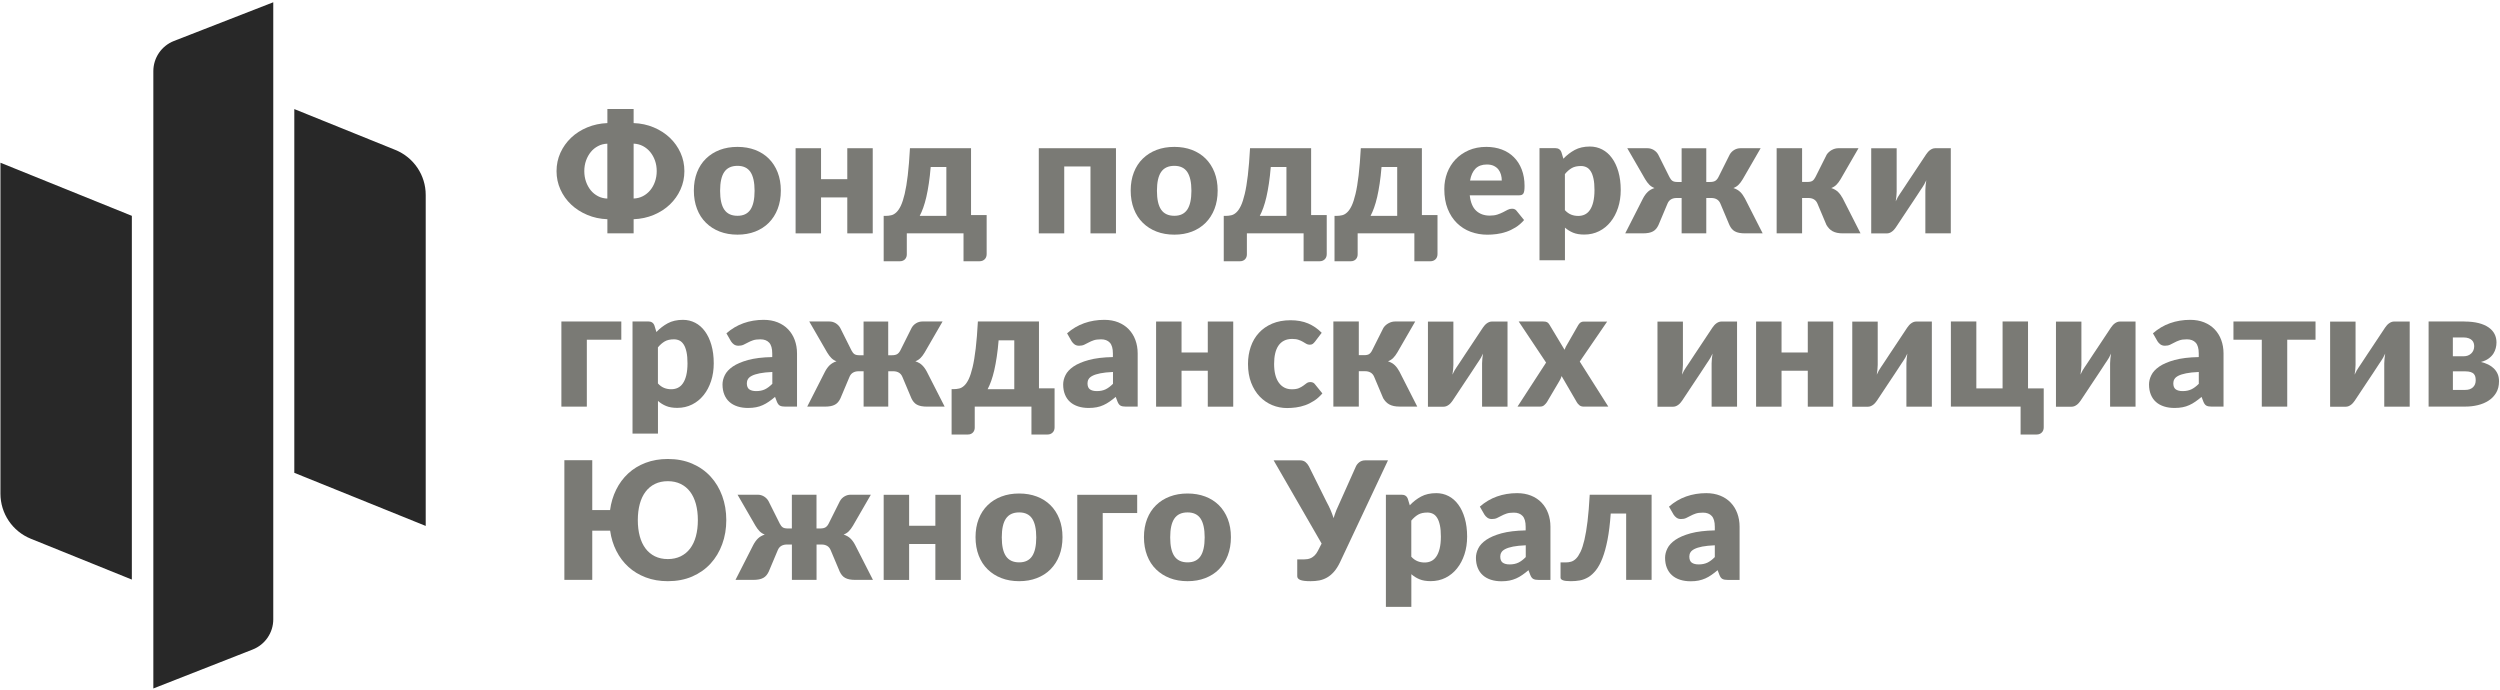 <?xml version="1.0" encoding="UTF-8"?> <svg xmlns="http://www.w3.org/2000/svg" width="562" height="155" viewBox="0 0 562 155" fill="none"> <path d="M142.44 27.67C144.06 27.73 145.57 28.05 146.96 28.64C148.35 29.22 149.55 30 150.58 30.97C151.6 31.94 152.4 33.07 152.98 34.35C153.56 35.63 153.85 37 153.85 38.47C153.85 39.93 153.56 41.31 152.98 42.59C152.4 43.88 151.6 45 150.58 45.98C149.56 46.95 148.35 47.73 146.96 48.31C145.57 48.89 144.06 49.22 142.44 49.28V52.45H136.54V49.28C134.92 49.22 133.41 48.9 132.02 48.31C130.63 47.73 129.42 46.95 128.39 45.98C127.36 45.01 126.56 43.88 125.98 42.59C125.4 41.3 125.11 39.93 125.11 38.47C125.11 37.01 125.4 35.63 125.98 34.35C126.56 33.07 127.36 31.95 128.38 30.97C129.4 30 130.61 29.22 132.01 28.64C133.41 28.06 134.92 27.73 136.54 27.67V24.51H142.44V27.67ZM136.53 32.3C135.77 32.33 135.07 32.5 134.44 32.84C133.81 33.17 133.26 33.61 132.81 34.17C132.36 34.72 132 35.37 131.74 36.1C131.48 36.83 131.35 37.62 131.35 38.47C131.35 39.32 131.48 40.11 131.74 40.85C132 41.59 132.36 42.23 132.81 42.79C133.26 43.34 133.81 43.78 134.44 44.11C135.07 44.44 135.77 44.61 136.53 44.64V32.3ZM142.44 44.63C143.19 44.6 143.88 44.43 144.52 44.1C145.15 43.77 145.7 43.33 146.16 42.78C146.62 42.23 146.98 41.58 147.24 40.84C147.5 40.1 147.63 39.31 147.63 38.46C147.63 37.61 147.5 36.82 147.24 36.09C146.98 35.36 146.62 34.72 146.16 34.16C145.7 33.61 145.15 33.16 144.52 32.83C143.89 32.5 143.19 32.32 142.44 32.29V44.63Z" fill="#7A7A75"></path> <path d="M165.79 33.02C167.24 33.02 168.56 33.25 169.76 33.7C170.95 34.16 171.98 34.81 172.83 35.66C173.68 36.51 174.35 37.54 174.82 38.75C175.29 39.96 175.53 41.32 175.53 42.84C175.53 44.37 175.29 45.74 174.82 46.96C174.35 48.18 173.68 49.22 172.83 50.08C171.98 50.94 170.95 51.59 169.76 52.06C168.57 52.52 167.25 52.75 165.79 52.75C164.33 52.75 162.99 52.52 161.8 52.06C160.6 51.6 159.57 50.94 158.7 50.08C157.83 49.23 157.16 48.19 156.69 46.96C156.22 45.74 155.98 44.36 155.98 42.84C155.98 41.33 156.22 39.96 156.69 38.75C157.16 37.54 157.83 36.51 158.7 35.66C159.57 34.81 160.6 34.16 161.8 33.7C162.99 33.25 164.32 33.02 165.79 33.02ZM165.79 48.51C167.11 48.51 168.07 48.05 168.7 47.12C169.32 46.19 169.63 44.78 169.63 42.89C169.63 41 169.32 39.59 168.7 38.66C168.08 37.74 167.11 37.28 165.79 37.28C164.44 37.28 163.45 37.74 162.82 38.66C162.19 39.58 161.88 40.99 161.88 42.89C161.88 44.79 162.19 46.2 162.82 47.12C163.44 48.04 164.43 48.51 165.79 48.51Z" fill="#7A7A75"></path> <path d="M196.19 33.32V52.46H190.47V44.38H184.57V52.46H178.85V33.32H184.57V40.28H190.47V33.32H196.19Z" fill="#7A7A75"></path> <path d="M221.8 48.36V57.11C221.8 57.6 221.65 58 221.35 58.29C221.05 58.58 220.67 58.73 220.2 58.73H216.6V52.46H203.85V57.18C203.85 57.38 203.82 57.57 203.76 57.75C203.7 57.93 203.6 58.1 203.47 58.25C203.34 58.4 203.18 58.51 202.98 58.6C202.78 58.69 202.55 58.73 202.28 58.73H198.65V48.53H199.11C199.53 48.53 199.94 48.48 200.34 48.39C200.74 48.3 201.12 48.09 201.48 47.75C201.84 47.42 202.18 46.93 202.5 46.27C202.81 45.62 203.1 44.73 203.37 43.6C203.64 42.47 203.87 41.07 204.07 39.39C204.27 37.71 204.43 35.68 204.56 33.31H218.29V48.35H221.8V48.36ZM212.74 48.52V37.54H209.22C209.11 38.89 208.97 40.13 208.8 41.25C208.63 42.37 208.45 43.38 208.24 44.28C208.03 45.18 207.8 45.98 207.55 46.68C207.3 47.38 207.03 48 206.75 48.53H212.74V48.52Z" fill="#7A7A75"></path> <path d="M250.86 52.46H245.14V37.42H239.24V52.46H233.52V33.32H250.87V52.46H250.86Z" fill="#7A7A75"></path> <path d="M263.99 33.02C265.44 33.02 266.76 33.25 267.96 33.7C269.15 34.16 270.18 34.81 271.03 35.66C271.88 36.51 272.55 37.54 273.02 38.75C273.49 39.96 273.73 41.32 273.73 42.84C273.73 44.37 273.49 45.74 273.02 46.96C272.55 48.18 271.88 49.22 271.03 50.08C270.18 50.94 269.15 51.59 267.96 52.06C266.77 52.52 265.45 52.75 263.99 52.75C262.53 52.75 261.19 52.52 260 52.06C258.8 51.6 257.77 50.94 256.9 50.08C256.03 49.23 255.36 48.19 254.89 46.96C254.42 45.74 254.18 44.36 254.18 42.84C254.18 41.33 254.42 39.96 254.89 38.75C255.36 37.54 256.03 36.51 256.9 35.66C257.77 34.81 258.8 34.16 260 33.7C261.19 33.25 262.52 33.02 263.99 33.02ZM263.99 48.51C265.31 48.51 266.27 48.05 266.9 47.12C267.52 46.19 267.83 44.78 267.83 42.89C267.83 41 267.52 39.59 266.9 38.66C266.28 37.74 265.31 37.28 263.99 37.28C262.64 37.28 261.65 37.74 261.02 38.66C260.39 39.58 260.08 40.99 260.08 42.89C260.08 44.79 260.39 46.2 261.02 47.12C261.64 48.04 262.64 48.51 263.99 48.51Z" fill="#7A7A75"></path> <path d="M298.25 48.36V57.11C298.25 57.6 298.1 58 297.8 58.29C297.5 58.58 297.12 58.73 296.65 58.73H293.05V52.46H280.3V57.18C280.3 57.38 280.27 57.57 280.21 57.75C280.15 57.93 280.05 58.1 279.92 58.25C279.79 58.4 279.63 58.51 279.43 58.6C279.23 58.69 279 58.73 278.73 58.73H275.1V48.53H275.56C275.98 48.53 276.39 48.48 276.79 48.39C277.19 48.3 277.57 48.09 277.93 47.75C278.29 47.42 278.63 46.93 278.95 46.27C279.26 45.62 279.55 44.73 279.82 43.6C280.09 42.47 280.32 41.07 280.52 39.39C280.72 37.71 280.88 35.68 281.01 33.31H294.74V48.35H298.25V48.36ZM289.19 48.52V37.54H285.67C285.56 38.89 285.42 40.13 285.25 41.25C285.08 42.37 284.9 43.38 284.69 44.28C284.48 45.18 284.25 45.98 284 46.68C283.75 47.38 283.48 48 283.2 48.53H289.19V48.52Z" fill="#7A7A75"></path> <path d="M323.15 48.36V57.11C323.15 57.6 323 58 322.7 58.29C322.4 58.58 322.02 58.73 321.55 58.73H317.95V52.46H305.2V57.18C305.2 57.38 305.17 57.57 305.11 57.75C305.05 57.93 304.95 58.1 304.82 58.25C304.69 58.4 304.53 58.51 304.33 58.6C304.13 58.69 303.9 58.73 303.63 58.73H300V48.53H300.46C300.88 48.53 301.29 48.48 301.69 48.39C302.09 48.3 302.47 48.09 302.83 47.75C303.19 47.42 303.53 46.93 303.85 46.27C304.16 45.62 304.45 44.73 304.72 43.6C304.99 42.47 305.22 41.07 305.42 39.39C305.62 37.71 305.78 35.68 305.91 33.31H319.64V48.35H323.15V48.36ZM314.09 48.52V37.54H310.57C310.46 38.89 310.32 40.13 310.15 41.25C309.98 42.37 309.8 43.38 309.59 44.28C309.38 45.18 309.15 45.98 308.9 46.68C308.65 47.38 308.38 48 308.1 48.53H314.09V48.52Z" fill="#7A7A75"></path> <path d="M330.4 43.91C330.58 45.51 331.07 46.67 331.86 47.39C332.65 48.11 333.66 48.47 334.9 48.47C335.56 48.47 336.14 48.39 336.62 48.23C337.1 48.07 337.53 47.89 337.9 47.7C338.27 47.5 338.62 47.32 338.93 47.16C339.24 47 339.57 46.92 339.92 46.92C340.37 46.92 340.72 47.09 340.95 47.42L342.61 49.47C342.02 50.15 341.38 50.7 340.7 51.12C340.02 51.54 339.32 51.88 338.6 52.12C337.88 52.36 337.16 52.53 336.44 52.62C335.72 52.71 335.03 52.76 334.38 52.76C333.04 52.76 331.78 52.54 330.61 52.11C329.43 51.67 328.41 51.02 327.53 50.16C326.65 49.3 325.95 48.23 325.44 46.95C324.93 45.67 324.68 44.18 324.68 42.48C324.68 41.2 324.9 39.99 325.33 38.84C325.77 37.7 326.39 36.69 327.21 35.83C328.03 34.97 329.02 34.29 330.18 33.78C331.34 33.28 332.65 33.02 334.12 33.02C335.39 33.02 336.55 33.22 337.6 33.61C338.65 34 339.56 34.58 340.31 35.33C341.07 36.08 341.66 37 342.08 38.09C342.5 39.18 342.72 40.41 342.72 41.79C342.72 42.22 342.7 42.57 342.66 42.84C342.62 43.11 342.56 43.33 342.46 43.49C342.36 43.65 342.23 43.76 342.06 43.82C341.89 43.88 341.68 43.91 341.42 43.91H330.4ZM337.6 40.59C337.6 40.14 337.54 39.69 337.42 39.26C337.3 38.83 337.11 38.45 336.85 38.11C336.59 37.77 336.24 37.5 335.81 37.29C335.38 37.08 334.86 36.98 334.24 36.98C333.16 36.98 332.31 37.29 331.69 37.91C331.08 38.53 330.67 39.43 330.47 40.59H337.6Z" fill="#7A7A75"></path> <path d="M351.45 35.68C352.2 34.88 353.05 34.23 354 33.71C354.95 33.2 356.09 32.94 357.4 32.94C358.4 32.94 359.32 33.16 360.17 33.6C361.02 34.04 361.75 34.68 362.36 35.52C362.98 36.36 363.46 37.38 363.81 38.59C364.16 39.8 364.34 41.18 364.34 42.71C364.34 44.15 364.14 45.48 363.74 46.7C363.34 47.92 362.78 48.98 362.06 49.87C361.34 50.77 360.48 51.47 359.48 51.97C358.48 52.47 357.37 52.73 356.15 52.73C355.15 52.73 354.32 52.59 353.64 52.31C352.96 52.03 352.35 51.65 351.8 51.17V58.51H346.08V33.3H349.62C350.33 33.3 350.8 33.62 351.02 34.26L351.45 35.68ZM351.8 47.25C352.23 47.72 352.7 48.05 353.2 48.25C353.7 48.45 354.23 48.54 354.79 48.54C355.32 48.54 355.81 48.44 356.25 48.23C356.69 48.02 357.08 47.69 357.4 47.22C357.72 46.76 357.98 46.16 358.16 45.42C358.34 44.68 358.44 43.78 358.44 42.73C358.44 41.72 358.37 40.87 358.22 40.18C358.07 39.49 357.87 38.93 357.6 38.51C357.34 38.09 357.02 37.78 356.65 37.6C356.28 37.42 355.87 37.32 355.41 37.32C354.57 37.32 353.88 37.47 353.34 37.78C352.8 38.09 352.28 38.54 351.79 39.13V47.25H351.8Z" fill="#7A7A75"></path> <path d="M396.25 52.46H392.3C391.8 52.46 391.35 52.42 390.98 52.35C390.6 52.28 390.28 52.16 390 52.01C389.72 51.86 389.49 51.66 389.29 51.42C389.09 51.18 388.92 50.9 388.77 50.58L386.74 45.76C386.56 45.33 386.29 45.01 385.94 44.81C385.59 44.61 385.19 44.51 384.73 44.51H383.57V52.46H378.03V44.51H376.87C376.42 44.51 376.01 44.61 375.66 44.81C375.31 45.01 375.04 45.33 374.86 45.76L372.83 50.58C372.68 50.9 372.51 51.18 372.31 51.42C372.11 51.66 371.88 51.86 371.6 52.01C371.32 52.16 371 52.28 370.62 52.35C370.24 52.42 369.81 52.46 369.3 52.46H365.35L369.35 44.6C369.66 44.01 370.01 43.53 370.4 43.15C370.79 42.77 371.3 42.48 371.93 42.27C371.47 42.1 371.09 41.85 370.77 41.53C370.45 41.21 370.14 40.79 369.83 40.28L365.81 33.32H370.33C370.85 33.32 371.32 33.45 371.75 33.71C372.18 33.97 372.52 34.32 372.77 34.76L375.3 39.82C375.5 40.21 375.72 40.49 375.97 40.66C376.22 40.83 376.61 40.91 377.12 40.91H378.03V33.33H383.57V40.91H384.38C384.9 40.91 385.3 40.83 385.58 40.66C385.86 40.49 386.1 40.21 386.3 39.82L388.83 34.76C389.08 34.32 389.41 33.97 389.85 33.71C390.28 33.45 390.75 33.32 391.27 33.32H395.79L391.77 40.28C391.46 40.8 391.15 41.22 390.83 41.53C390.51 41.85 390.12 42.1 389.67 42.27C390.3 42.48 390.81 42.77 391.2 43.15C391.59 43.53 391.94 44.01 392.25 44.6L396.25 52.46Z" fill="#7A7A75"></path> <path d="M410.64 34.76C410.92 34.33 411.3 33.98 411.78 33.72C412.25 33.46 412.75 33.32 413.27 33.32H417.79L413.77 40.28C413.46 40.8 413.15 41.22 412.83 41.53C412.51 41.85 412.12 42.1 411.67 42.27C412.3 42.48 412.81 42.77 413.2 43.16C413.59 43.54 413.94 44.02 414.25 44.6L418.25 52.46H414.3C413.8 52.46 413.36 52.42 412.98 52.34C412.61 52.26 412.27 52.14 411.97 51.98C411.68 51.82 411.42 51.62 411.2 51.39C410.98 51.16 410.78 50.89 410.59 50.58L408.56 45.76C408.38 45.33 408.11 45.01 407.76 44.81C407.41 44.61 407.01 44.51 406.55 44.51H405.11V52.46H399.39V33.32H405.11V40.9H406.29C406.81 40.9 407.19 40.82 407.44 40.65C407.69 40.48 407.92 40.2 408.11 39.81L410.64 34.76Z" fill="#7A7A75"></path> <path d="M438.54 33.32V52.46H432.82V42.72C432.82 42.4 432.84 42.05 432.88 41.68C432.92 41.31 432.97 40.92 433.03 40.53C432.73 41.19 432.42 41.75 432.09 42.21C432.06 42.24 431.96 42.38 431.79 42.65C431.61 42.92 431.38 43.27 431.11 43.69C430.83 44.11 430.52 44.59 430.17 45.12C429.82 45.65 429.46 46.19 429.09 46.74C428.23 48.03 427.26 49.49 426.19 51.11C426.08 51.27 425.95 51.43 425.81 51.6C425.67 51.77 425.51 51.91 425.34 52.04C425.17 52.17 424.98 52.27 424.79 52.35C424.59 52.43 424.38 52.47 424.16 52.47H420.65V33.33H426.37V43.07C426.37 43.38 426.35 43.72 426.31 44.1C426.27 44.48 426.22 44.87 426.16 45.26C426.46 44.6 426.77 44.04 427.1 43.58C427.11 43.55 427.21 43.41 427.4 43.14C427.58 42.87 427.81 42.52 428.09 42.1C428.37 41.68 428.68 41.2 429.03 40.67C429.38 40.14 429.74 39.6 430.11 39.05C430.97 37.76 431.94 36.3 433.01 34.68C433.12 34.52 433.25 34.36 433.39 34.19C433.53 34.02 433.69 33.88 433.86 33.75C434.03 33.62 434.22 33.52 434.41 33.44C434.61 33.36 434.82 33.32 435.04 33.32H438.54Z" fill="#7A7A75"></path> <path d="M139.67 76.37H131.92V91.41H126.2V72.27H139.67V76.37Z" fill="#7A7A75"></path> <path d="M147.56 74.64C148.31 73.84 149.16 73.19 150.11 72.67C151.06 72.16 152.2 71.9 153.51 71.9C154.51 71.9 155.43 72.12 156.28 72.56C157.13 73 157.86 73.64 158.47 74.48C159.09 75.32 159.57 76.34 159.92 77.55C160.27 78.76 160.45 80.14 160.45 81.67C160.45 83.11 160.25 84.44 159.85 85.66C159.45 86.88 158.89 87.94 158.17 88.83C157.45 89.73 156.59 90.43 155.59 90.93C154.59 91.43 153.48 91.69 152.26 91.69C151.26 91.69 150.43 91.55 149.75 91.27C149.07 90.99 148.46 90.61 147.91 90.13V97.47H142.19V72.26H145.73C146.44 72.26 146.91 72.58 147.13 73.22L147.56 74.64ZM147.91 86.21C148.34 86.68 148.81 87.01 149.31 87.21C149.81 87.41 150.34 87.5 150.9 87.5C151.43 87.5 151.92 87.4 152.36 87.19C152.8 86.98 153.19 86.65 153.51 86.18C153.83 85.72 154.09 85.12 154.27 84.38C154.45 83.64 154.55 82.74 154.55 81.69C154.55 80.68 154.48 79.83 154.33 79.14C154.18 78.45 153.98 77.89 153.71 77.47C153.44 77.05 153.13 76.74 152.76 76.56C152.39 76.38 151.98 76.28 151.52 76.28C150.68 76.28 149.99 76.43 149.45 76.74C148.91 77.05 148.39 77.5 147.9 78.09V86.21H147.91Z" fill="#7A7A75"></path> <path d="M163.3 74.93C164.46 73.91 165.74 73.15 167.15 72.65C168.56 72.15 170.07 71.9 171.68 71.9C172.84 71.9 173.88 72.09 174.81 72.46C175.74 72.84 176.53 73.36 177.17 74.03C177.81 74.7 178.31 75.5 178.65 76.42C178.99 77.34 179.17 78.35 179.17 79.45V91.41H176.55C176.01 91.41 175.6 91.34 175.32 91.19C175.04 91.04 174.81 90.73 174.63 90.27L174.23 89.22C173.75 89.63 173.29 89.98 172.84 90.29C172.4 90.6 171.94 90.86 171.47 91.07C171 91.29 170.49 91.45 169.96 91.55C169.43 91.65 168.83 91.71 168.18 91.71C167.31 91.71 166.51 91.6 165.8 91.37C165.09 91.14 164.48 90.81 163.98 90.36C163.48 89.92 163.1 89.37 162.83 88.71C162.56 88.05 162.42 87.29 162.42 86.43C162.42 85.74 162.59 85.04 162.94 84.34C163.28 83.63 163.88 82.99 164.73 82.4C165.58 81.82 166.72 81.33 168.16 80.93C169.6 80.54 171.41 80.31 173.6 80.27V79.46C173.6 78.34 173.37 77.53 172.91 77.03C172.45 76.53 171.79 76.28 170.94 76.28C170.26 76.28 169.71 76.35 169.28 76.5C168.85 76.65 168.47 76.81 168.13 77C167.79 77.18 167.46 77.35 167.14 77.5C166.82 77.65 166.44 77.72 165.99 77.72C165.6 77.72 165.27 77.62 164.99 77.43C164.72 77.23 164.5 77 164.33 76.73L163.3 74.93ZM173.6 83.62C172.46 83.67 171.52 83.77 170.78 83.92C170.04 84.07 169.46 84.25 169.03 84.47C168.6 84.69 168.3 84.94 168.14 85.23C167.97 85.51 167.89 85.82 167.89 86.15C167.89 86.8 168.07 87.26 168.43 87.52C168.79 87.78 169.31 87.92 170 87.92C170.74 87.92 171.38 87.79 171.94 87.53C172.49 87.27 173.05 86.85 173.62 86.28V83.62H173.6Z" fill="#7A7A75"></path> <path d="M212.36 91.41H208.41C207.91 91.41 207.46 91.37 207.09 91.3C206.71 91.23 206.39 91.11 206.11 90.96C205.83 90.81 205.6 90.61 205.4 90.37C205.2 90.13 205.03 89.85 204.88 89.53L202.85 84.71C202.67 84.28 202.4 83.96 202.05 83.76C201.7 83.56 201.3 83.46 200.84 83.46H199.68V91.41H194.14V83.46H192.98C192.53 83.46 192.12 83.56 191.77 83.76C191.42 83.96 191.15 84.28 190.97 84.71L188.94 89.53C188.79 89.85 188.62 90.13 188.42 90.37C188.22 90.61 187.99 90.81 187.71 90.96C187.43 91.11 187.11 91.23 186.73 91.3C186.35 91.37 185.92 91.41 185.41 91.41H181.46L185.46 83.55C185.77 82.96 186.12 82.48 186.51 82.1C186.9 81.72 187.41 81.43 188.04 81.22C187.58 81.05 187.2 80.8 186.88 80.48C186.56 80.16 186.25 79.74 185.94 79.23L181.92 72.27H186.44C186.96 72.27 187.43 72.4 187.86 72.66C188.29 72.92 188.63 73.27 188.88 73.71L191.41 78.77C191.61 79.16 191.83 79.44 192.08 79.61C192.33 79.78 192.72 79.86 193.23 79.86H194.13V72.28H199.67V79.86H200.48C201 79.86 201.4 79.78 201.68 79.61C201.96 79.44 202.2 79.16 202.4 78.77L204.93 73.71C205.18 73.27 205.51 72.92 205.95 72.66C206.38 72.4 206.85 72.27 207.37 72.27H211.89L207.87 79.23C207.56 79.75 207.25 80.17 206.93 80.48C206.61 80.8 206.22 81.05 205.77 81.22C206.4 81.43 206.91 81.72 207.3 82.1C207.69 82.48 208.04 82.96 208.35 83.55L212.36 91.41Z" fill="#7A7A75"></path> <path d="M237.07 87.31V96.06C237.07 96.55 236.92 96.95 236.62 97.24C236.32 97.53 235.94 97.68 235.47 97.68H231.87V91.41H219.12V96.13C219.12 96.33 219.09 96.52 219.03 96.7C218.97 96.88 218.87 97.05 218.74 97.2C218.61 97.35 218.45 97.46 218.25 97.55C218.05 97.64 217.82 97.68 217.55 97.68H213.92V87.48H214.38C214.8 87.48 215.21 87.43 215.61 87.34C216.01 87.25 216.39 87.04 216.75 86.7C217.11 86.37 217.45 85.88 217.77 85.22C218.08 84.57 218.37 83.68 218.64 82.55C218.91 81.42 219.14 80.02 219.34 78.34C219.54 76.66 219.7 74.63 219.83 72.26H233.56V87.3H237.07V87.31ZM228.01 87.48V76.5H224.49C224.38 77.85 224.24 79.09 224.07 80.21C223.9 81.33 223.72 82.34 223.51 83.24C223.3 84.14 223.07 84.94 222.82 85.64C222.57 86.34 222.3 86.96 222.02 87.49H228.01V87.48Z" fill="#7A7A75"></path> <path d="M239.88 74.93C241.04 73.91 242.32 73.15 243.73 72.65C245.14 72.15 246.65 71.9 248.26 71.9C249.42 71.9 250.46 72.09 251.39 72.46C252.32 72.84 253.11 73.36 253.75 74.03C254.39 74.7 254.89 75.5 255.23 76.42C255.57 77.34 255.75 78.35 255.75 79.45V91.41H253.13C252.59 91.41 252.18 91.34 251.9 91.19C251.62 91.04 251.39 90.73 251.21 90.27L250.81 89.22C250.33 89.63 249.87 89.98 249.42 90.29C248.98 90.6 248.52 90.86 248.05 91.07C247.58 91.29 247.07 91.45 246.54 91.55C246.01 91.65 245.41 91.71 244.76 91.71C243.89 91.71 243.09 91.6 242.38 91.37C241.67 91.14 241.06 90.81 240.56 90.36C240.06 89.92 239.68 89.37 239.41 88.71C239.14 88.05 239 87.29 239 86.43C239 85.74 239.17 85.04 239.52 84.34C239.86 83.63 240.46 82.99 241.31 82.4C242.16 81.82 243.3 81.33 244.74 80.93C246.18 80.54 247.99 80.31 250.18 80.27V79.46C250.18 78.34 249.95 77.53 249.49 77.03C249.03 76.53 248.37 76.28 247.52 76.28C246.84 76.28 246.29 76.35 245.86 76.5C245.43 76.65 245.05 76.81 244.71 77C244.37 77.18 244.04 77.35 243.72 77.5C243.4 77.65 243.02 77.72 242.57 77.72C242.18 77.72 241.85 77.62 241.57 77.43C241.3 77.23 241.08 77 240.91 76.73L239.88 74.93ZM250.18 83.62C249.04 83.67 248.1 83.77 247.36 83.92C246.62 84.07 246.04 84.25 245.61 84.47C245.18 84.69 244.88 84.94 244.72 85.23C244.55 85.51 244.47 85.82 244.47 86.15C244.47 86.8 244.65 87.26 245.01 87.52C245.37 87.78 245.89 87.92 246.58 87.92C247.32 87.92 247.96 87.79 248.52 87.53C249.07 87.27 249.63 86.85 250.2 86.28V83.62H250.18Z" fill="#7A7A75"></path> <path d="M277.23 72.28V91.42H271.51V83.34H265.61V91.42H259.89V72.28H265.61V79.24H271.51V72.28H277.23Z" fill="#7A7A75"></path> <path d="M295.6 76.81C295.43 77.02 295.26 77.19 295.1 77.31C294.94 77.43 294.71 77.49 294.42 77.49C294.14 77.49 293.88 77.42 293.66 77.29C293.43 77.15 293.18 77 292.9 76.84C292.62 76.67 292.28 76.52 291.9 76.39C291.52 76.25 291.05 76.19 290.48 76.19C289.78 76.19 289.17 76.32 288.66 76.58C288.15 76.84 287.73 77.21 287.4 77.69C287.07 78.17 286.82 78.76 286.66 79.45C286.5 80.14 286.42 80.93 286.42 81.8C286.42 83.63 286.77 85.04 287.48 86.03C288.19 87.01 289.16 87.51 290.4 87.51C291.06 87.51 291.59 87.43 291.98 87.26C292.37 87.09 292.7 86.91 292.97 86.71C293.24 86.51 293.49 86.32 293.72 86.15C293.95 85.98 294.23 85.89 294.58 85.89C295.03 85.89 295.38 86.06 295.61 86.39L297.27 88.44C296.68 89.12 296.06 89.67 295.41 90.09C294.76 90.51 294.09 90.85 293.41 91.09C292.73 91.33 292.04 91.5 291.35 91.59C290.66 91.68 289.99 91.73 289.34 91.73C288.17 91.73 287.05 91.51 285.99 91.07C284.93 90.63 283.99 89.98 283.18 89.14C282.38 88.3 281.73 87.26 281.26 86.03C280.79 84.8 280.55 83.4 280.55 81.82C280.55 80.44 280.76 79.15 281.17 77.95C281.58 76.75 282.19 75.71 283 74.83C283.8 73.95 284.8 73.26 285.99 72.75C287.18 72.25 288.55 71.99 290.11 71.99C291.61 71.99 292.93 72.23 294.06 72.71C295.19 73.19 296.21 73.89 297.12 74.81L295.6 76.81Z" fill="#7A7A75"></path> <path d="M310.99 73.71C311.27 73.28 311.65 72.93 312.13 72.67C312.6 72.41 313.1 72.27 313.62 72.27H318.14L314.12 79.23C313.81 79.75 313.5 80.17 313.18 80.48C312.86 80.8 312.47 81.05 312.02 81.22C312.65 81.43 313.16 81.72 313.55 82.1C313.94 82.48 314.29 82.96 314.6 83.54L318.6 91.4H314.65C314.15 91.4 313.71 91.36 313.33 91.28C312.96 91.2 312.62 91.08 312.32 90.92C312.03 90.76 311.77 90.56 311.55 90.33C311.33 90.1 311.13 89.83 310.94 89.52L308.91 84.7C308.73 84.27 308.46 83.95 308.11 83.75C307.76 83.55 307.36 83.45 306.9 83.45H305.46V91.4H299.74V72.26H305.46V79.84H306.64C307.16 79.84 307.54 79.76 307.79 79.59C308.04 79.42 308.27 79.14 308.46 78.75L310.99 73.71Z" fill="#7A7A75"></path> <path d="M338.89 72.28V91.42H333.17V81.68C333.17 81.36 333.19 81.01 333.23 80.64C333.27 80.27 333.32 79.88 333.38 79.49C333.08 80.15 332.77 80.71 332.44 81.17C332.41 81.2 332.31 81.34 332.14 81.61C331.96 81.88 331.73 82.23 331.46 82.65C331.18 83.07 330.87 83.55 330.52 84.08C330.17 84.61 329.81 85.15 329.44 85.7C328.58 86.99 327.61 88.45 326.54 90.07C326.43 90.23 326.3 90.39 326.16 90.56C326.02 90.73 325.86 90.87 325.69 91C325.52 91.13 325.33 91.23 325.14 91.31C324.94 91.39 324.73 91.43 324.51 91.43H321V72.29H326.72V82.03C326.72 82.34 326.7 82.68 326.66 83.06C326.62 83.44 326.57 83.83 326.51 84.22C326.81 83.56 327.12 83 327.45 82.54C327.46 82.51 327.56 82.37 327.75 82.1C327.93 81.83 328.16 81.48 328.44 81.06C328.72 80.64 329.03 80.16 329.38 79.63C329.73 79.1 330.09 78.56 330.46 78.01C331.32 76.72 332.29 75.26 333.36 73.64C333.47 73.48 333.6 73.32 333.74 73.15C333.88 72.98 334.04 72.84 334.21 72.71C334.38 72.58 334.57 72.48 334.76 72.4C334.96 72.32 335.17 72.28 335.39 72.28H338.89Z" fill="#7A7A75"></path> <path d="M361.55 91.41H356.05C355.64 91.41 355.31 91.31 355.06 91.11C354.81 90.91 354.61 90.68 354.46 90.41L351.05 84.54C350.99 84.75 350.91 84.95 350.83 85.13C350.75 85.31 350.65 85.49 350.55 85.65L347.74 90.41C347.57 90.66 347.37 90.88 347.13 91.09C346.89 91.3 346.6 91.4 346.23 91.4H341.14L347.56 81.51L341.4 72.27H346.9C347.31 72.27 347.6 72.32 347.79 72.43C347.98 72.53 348.15 72.71 348.3 72.96L351.71 78.63C351.78 78.41 351.88 78.19 351.99 77.97C352.1 77.75 352.22 77.54 352.36 77.32L354.8 73.06C354.97 72.79 355.15 72.59 355.34 72.47C355.53 72.35 355.77 72.29 356.05 72.29H361.29L355.13 81.28L361.55 91.41Z" fill="#7A7A75"></path> <path d="M390.49 72.28V91.42H384.77V81.68C384.77 81.36 384.79 81.01 384.83 80.64C384.87 80.27 384.92 79.88 384.98 79.49C384.68 80.15 384.37 80.71 384.04 81.17C384.01 81.2 383.91 81.34 383.74 81.61C383.56 81.88 383.33 82.23 383.06 82.65C382.78 83.07 382.47 83.55 382.12 84.08C381.77 84.61 381.41 85.15 381.04 85.7C380.18 86.99 379.21 88.45 378.14 90.07C378.03 90.23 377.9 90.39 377.76 90.56C377.62 90.73 377.46 90.87 377.29 91C377.12 91.13 376.93 91.23 376.74 91.31C376.54 91.39 376.33 91.43 376.11 91.43H372.6V72.29H378.32V82.03C378.32 82.34 378.3 82.68 378.26 83.06C378.22 83.44 378.17 83.83 378.11 84.22C378.41 83.56 378.72 83 379.05 82.54C379.06 82.51 379.16 82.37 379.35 82.1C379.53 81.83 379.76 81.48 380.04 81.06C380.32 80.64 380.63 80.16 380.98 79.63C381.33 79.1 381.69 78.56 382.06 78.01C382.92 76.72 383.89 75.26 384.96 73.64C385.07 73.48 385.2 73.32 385.34 73.15C385.48 72.98 385.64 72.84 385.81 72.71C385.98 72.58 386.17 72.48 386.36 72.4C386.56 72.32 386.77 72.28 386.99 72.28H390.49Z" fill="#7A7A75"></path> <path d="M412.11 72.28V91.42H406.39V83.34H400.49V91.42H394.77V72.28H400.49V79.24H406.39V72.28H412.11Z" fill="#7A7A75"></path> <path d="M434.28 72.28V91.42H428.56V81.68C428.56 81.36 428.58 81.01 428.62 80.64C428.66 80.27 428.71 79.88 428.77 79.49C428.47 80.15 428.16 80.71 427.83 81.17C427.8 81.2 427.7 81.34 427.53 81.61C427.35 81.88 427.12 82.23 426.85 82.65C426.57 83.07 426.26 83.55 425.91 84.08C425.56 84.61 425.2 85.15 424.83 85.7C423.97 86.99 423 88.45 421.93 90.07C421.82 90.23 421.69 90.39 421.55 90.56C421.41 90.73 421.25 90.87 421.08 91C420.91 91.13 420.72 91.23 420.53 91.31C420.33 91.39 420.12 91.43 419.9 91.43H416.39V72.29H422.11V82.03C422.11 82.34 422.09 82.68 422.05 83.06C422.01 83.44 421.96 83.83 421.9 84.22C422.2 83.56 422.51 83 422.84 82.54C422.85 82.51 422.95 82.37 423.14 82.1C423.32 81.83 423.55 81.48 423.83 81.06C424.11 80.64 424.42 80.16 424.77 79.63C425.12 79.1 425.48 78.56 425.85 78.01C426.71 76.72 427.68 75.26 428.75 73.64C428.86 73.48 428.99 73.32 429.13 73.15C429.27 72.98 429.43 72.84 429.6 72.71C429.77 72.58 429.96 72.48 430.15 72.4C430.35 72.32 430.56 72.28 430.78 72.28H434.28Z" fill="#7A7A75"></path> <path d="M459.43 87.31V96.06C459.43 96.55 459.28 96.95 458.98 97.24C458.68 97.53 458.3 97.68 457.83 97.68H454.23V91.41H438.56V72.27H444.28V87.31H450.18V72.27H455.9V87.31H459.43Z" fill="#7A7A75"></path> <path d="M480.07 72.28V91.42H474.35V81.68C474.35 81.36 474.37 81.01 474.41 80.64C474.45 80.27 474.5 79.88 474.56 79.49C474.26 80.15 473.95 80.71 473.62 81.17C473.59 81.2 473.49 81.34 473.32 81.61C473.14 81.88 472.91 82.23 472.64 82.65C472.36 83.07 472.05 83.55 471.7 84.08C471.35 84.61 470.99 85.15 470.62 85.7C469.76 86.99 468.79 88.45 467.72 90.07C467.61 90.23 467.48 90.39 467.34 90.56C467.2 90.73 467.04 90.87 466.87 91C466.7 91.13 466.51 91.23 466.32 91.31C466.12 91.39 465.91 91.43 465.69 91.43H462.18V72.29H467.9V82.03C467.9 82.34 467.88 82.68 467.84 83.06C467.8 83.44 467.75 83.83 467.69 84.22C467.99 83.56 468.3 83 468.63 82.54C468.64 82.51 468.74 82.37 468.93 82.1C469.11 81.83 469.34 81.48 469.62 81.06C469.9 80.64 470.21 80.16 470.56 79.63C470.91 79.1 471.27 78.56 471.64 78.01C472.5 76.72 473.47 75.26 474.54 73.64C474.65 73.48 474.78 73.32 474.92 73.15C475.06 72.98 475.22 72.84 475.39 72.71C475.56 72.58 475.75 72.48 475.94 72.4C476.14 72.32 476.35 72.28 476.57 72.28H480.07Z" fill="#7A7A75"></path> <path d="M483.98 74.93C485.14 73.91 486.42 73.15 487.83 72.65C489.24 72.15 490.75 71.9 492.36 71.9C493.52 71.9 494.56 72.09 495.49 72.46C496.42 72.84 497.21 73.36 497.85 74.03C498.49 74.7 498.99 75.5 499.33 76.42C499.67 77.34 499.85 78.35 499.85 79.45V91.41H497.23C496.69 91.41 496.28 91.34 496 91.19C495.72 91.04 495.49 90.73 495.31 90.27L494.91 89.22C494.43 89.63 493.97 89.98 493.52 90.29C493.08 90.6 492.62 90.86 492.15 91.07C491.68 91.29 491.17 91.45 490.64 91.55C490.11 91.65 489.51 91.71 488.86 91.71C487.99 91.71 487.19 91.6 486.48 91.37C485.77 91.14 485.16 90.81 484.66 90.36C484.16 89.92 483.78 89.37 483.51 88.71C483.24 88.05 483.1 87.29 483.1 86.43C483.1 85.74 483.27 85.04 483.62 84.34C483.96 83.63 484.56 82.99 485.41 82.4C486.26 81.82 487.4 81.33 488.84 80.93C490.28 80.54 492.09 80.31 494.28 80.27V79.46C494.28 78.34 494.05 77.53 493.59 77.03C493.13 76.53 492.47 76.28 491.62 76.28C490.94 76.28 490.39 76.35 489.96 76.5C489.53 76.65 489.15 76.81 488.81 77C488.47 77.18 488.14 77.35 487.82 77.5C487.5 77.65 487.12 77.72 486.67 77.72C486.28 77.72 485.95 77.62 485.67 77.43C485.4 77.23 485.18 77 485.01 76.73L483.98 74.93ZM494.27 83.62C493.13 83.67 492.19 83.77 491.45 83.92C490.71 84.07 490.13 84.25 489.7 84.47C489.27 84.69 488.97 84.94 488.81 85.23C488.64 85.51 488.56 85.82 488.56 86.15C488.56 86.8 488.74 87.26 489.1 87.52C489.46 87.78 489.98 87.92 490.67 87.92C491.41 87.92 492.05 87.79 492.61 87.53C493.16 87.27 493.72 86.85 494.29 86.28V83.62H494.27Z" fill="#7A7A75"></path> <path d="M520.54 76.37H514.17V91.41H508.45V76.37H502.08V72.27H520.53V76.37H520.54Z" fill="#7A7A75"></path> <path d="M541.7 72.28V91.42H535.98V81.68C535.98 81.36 536 81.01 536.04 80.64C536.08 80.27 536.13 79.88 536.19 79.49C535.89 80.15 535.58 80.71 535.25 81.17C535.22 81.2 535.12 81.34 534.95 81.61C534.77 81.88 534.54 82.23 534.27 82.65C533.99 83.07 533.68 83.55 533.33 84.08C532.98 84.61 532.62 85.15 532.25 85.7C531.39 86.99 530.42 88.45 529.35 90.07C529.24 90.23 529.11 90.39 528.97 90.56C528.83 90.73 528.67 90.87 528.5 91C528.33 91.13 528.14 91.23 527.95 91.31C527.75 91.39 527.54 91.43 527.32 91.43H523.81V72.29H529.53V82.03C529.53 82.34 529.51 82.68 529.47 83.06C529.43 83.44 529.38 83.83 529.32 84.22C529.62 83.56 529.93 83 530.26 82.54C530.27 82.51 530.37 82.37 530.56 82.1C530.74 81.83 530.97 81.48 531.25 81.06C531.53 80.64 531.84 80.16 532.19 79.63C532.54 79.1 532.9 78.56 533.27 78.01C534.13 76.72 535.1 75.26 536.17 73.64C536.28 73.48 536.41 73.32 536.55 73.15C536.69 72.98 536.85 72.84 537.02 72.71C537.19 72.58 537.38 72.48 537.57 72.4C537.77 72.32 537.98 72.28 538.2 72.28H541.7Z" fill="#7A7A75"></path> <path d="M553.98 72.28C555.21 72.28 556.28 72.4 557.19 72.63C558.1 72.86 558.85 73.19 559.45 73.61C560.05 74.03 560.49 74.52 560.78 75.1C561.07 75.67 561.21 76.3 561.21 76.97C561.21 77.39 561.16 77.82 561.05 78.25C560.94 78.69 560.76 79.1 560.51 79.5C560.25 79.9 559.9 80.26 559.45 80.59C559 80.92 558.42 81.18 557.72 81.37C558.3 81.51 558.84 81.7 559.34 81.94C559.84 82.19 560.27 82.49 560.63 82.84C560.99 83.2 561.27 83.61 561.48 84.09C561.68 84.56 561.78 85.1 561.78 85.7C561.78 86.72 561.56 87.59 561.13 88.31C560.7 89.03 560.13 89.62 559.42 90.07C558.71 90.53 557.91 90.86 557 91.08C556.1 91.3 555.17 91.4 554.22 91.4H545.95V72.26H553.98V72.28ZM551.4 75.86V80.09H553.82C554.52 80.09 555.09 79.88 555.54 79.45C555.98 79.03 556.2 78.48 556.2 77.82C556.2 77.59 556.16 77.35 556.09 77.12C556.02 76.89 555.89 76.68 555.7 76.49C555.51 76.3 555.27 76.15 554.96 76.04C554.65 75.92 554.27 75.86 553.81 75.86H551.4ZM554.21 87.65C554.92 87.65 555.49 87.46 555.91 87.07C556.33 86.68 556.54 86.16 556.54 85.49C556.54 85.22 556.51 84.96 556.46 84.72C556.4 84.47 556.29 84.26 556.13 84.07C555.96 83.89 555.73 83.74 555.42 83.64C555.11 83.54 554.71 83.48 554.22 83.48H551.41V87.65H554.21Z" fill="#7A7A75"></path> <path d="M137.14 114.68C137.36 113.02 137.82 111.49 138.51 110.09C139.2 108.69 140.1 107.47 141.21 106.44C142.32 105.41 143.63 104.61 145.13 104.04C146.63 103.47 148.3 103.18 150.13 103.18C152.16 103.18 153.99 103.53 155.61 104.23C157.23 104.93 158.61 105.9 159.74 107.13C160.87 108.36 161.74 109.81 162.35 111.48C162.96 113.15 163.27 114.96 163.27 116.91C163.27 118.85 162.97 120.66 162.35 122.33C161.74 124 160.87 125.46 159.74 126.69C158.61 127.93 157.23 128.89 155.61 129.6C153.99 130.3 152.16 130.65 150.13 130.65C148.32 130.65 146.67 130.37 145.17 129.8C143.68 129.23 142.37 128.45 141.27 127.44C140.16 126.43 139.26 125.24 138.56 123.85C137.86 122.47 137.39 120.95 137.16 119.3H133.14V130.35H126.87V103.46H133.14V114.66H137.14V114.68ZM150.13 125.68C151.21 125.68 152.17 125.47 153.02 125.06C153.86 124.65 154.57 124.06 155.14 123.31C155.71 122.55 156.15 121.63 156.44 120.55C156.73 119.47 156.88 118.26 156.88 116.92C156.88 115.59 156.73 114.39 156.44 113.3C156.14 112.22 155.71 111.3 155.14 110.54C154.57 109.79 153.86 109.2 153.02 108.79C152.18 108.38 151.21 108.17 150.13 108.17C149.03 108.17 148.07 108.38 147.23 108.79C146.39 109.2 145.69 109.79 145.12 110.54C144.55 111.3 144.11 112.22 143.82 113.3C143.53 114.38 143.38 115.59 143.38 116.92C143.38 118.26 143.53 119.47 143.82 120.55C144.11 121.63 144.55 122.55 145.12 123.31C145.69 124.07 146.4 124.65 147.23 125.06C148.07 125.47 149.03 125.68 150.13 125.68Z" fill="#7A7A75"></path> <path d="M196.24 130.36H192.29C191.79 130.36 191.34 130.32 190.97 130.25C190.59 130.18 190.27 130.06 189.99 129.91C189.71 129.76 189.48 129.56 189.28 129.32C189.08 129.08 188.91 128.8 188.76 128.48L186.73 123.66C186.55 123.23 186.28 122.91 185.93 122.71C185.58 122.51 185.18 122.41 184.72 122.41H183.56V130.36H178.02V122.41H176.86C176.41 122.41 176 122.51 175.65 122.71C175.3 122.91 175.03 123.23 174.85 123.66L172.82 128.48C172.67 128.8 172.5 129.08 172.3 129.32C172.1 129.56 171.87 129.76 171.59 129.91C171.31 130.06 170.99 130.18 170.61 130.25C170.23 130.32 169.8 130.36 169.29 130.36H165.34L169.34 122.5C169.65 121.91 170 121.43 170.39 121.05C170.78 120.67 171.29 120.38 171.92 120.17C171.46 120 171.08 119.75 170.76 119.43C170.44 119.11 170.13 118.69 169.82 118.17L165.8 111.21H170.32C170.84 111.21 171.31 111.34 171.74 111.6C172.17 111.86 172.51 112.21 172.76 112.65L175.29 117.71C175.49 118.1 175.71 118.38 175.96 118.55C176.21 118.72 176.6 118.8 177.11 118.8H178.01V111.22H183.55V118.8H184.36C184.88 118.8 185.28 118.72 185.56 118.55C185.84 118.38 186.08 118.11 186.28 117.71L188.81 112.65C189.06 112.21 189.39 111.86 189.83 111.6C190.26 111.34 190.73 111.21 191.25 111.21H195.77L191.75 118.17C191.44 118.69 191.13 119.11 190.81 119.43C190.49 119.75 190.1 120 189.65 120.17C190.28 120.38 190.79 120.67 191.18 121.05C191.57 121.42 191.92 121.91 192.23 122.5L196.24 130.36Z" fill="#7A7A75"></path> <path d="M215.99 111.23V130.37H210.27V122.29H204.37V130.37H198.65V111.23H204.37V118.19H210.27V111.23H215.99Z" fill="#7A7A75"></path> <path d="M229.11 110.94C230.56 110.94 231.88 111.17 233.08 111.62C234.27 112.07 235.3 112.73 236.15 113.57C237 114.42 237.67 115.45 238.14 116.66C238.61 117.87 238.85 119.23 238.85 120.75C238.85 122.28 238.61 123.65 238.14 124.87C237.67 126.1 237 127.13 236.15 127.99C235.3 128.85 234.27 129.5 233.08 129.96C231.89 130.42 230.57 130.65 229.11 130.65C227.65 130.65 226.31 130.42 225.12 129.96C223.92 129.5 222.89 128.84 222.02 127.99C221.15 127.14 220.48 126.1 220.01 124.87C219.54 123.65 219.3 122.27 219.3 120.75C219.3 119.24 219.54 117.87 220.01 116.66C220.48 115.45 221.15 114.42 222.02 113.57C222.89 112.72 223.92 112.07 225.12 111.62C226.32 111.16 227.65 110.94 229.11 110.94ZM229.11 126.42C230.43 126.42 231.39 125.96 232.02 125.03C232.64 124.1 232.95 122.69 232.95 120.8C232.95 118.91 232.64 117.5 232.02 116.57C231.4 115.65 230.43 115.19 229.11 115.19C227.76 115.19 226.77 115.65 226.14 116.57C225.51 117.49 225.2 118.9 225.2 120.8C225.2 122.7 225.51 124.11 226.14 125.03C226.77 125.95 227.76 126.42 229.11 126.42Z" fill="#7A7A75"></path> <path d="M255.64 115.33H247.89V130.37H242.17V111.23H255.64V115.33Z" fill="#7A7A75"></path> <path d="M266.97 110.94C268.42 110.94 269.74 111.17 270.94 111.62C272.13 112.07 273.16 112.73 274.01 113.57C274.86 114.42 275.53 115.45 276 116.66C276.47 117.87 276.71 119.23 276.71 120.75C276.71 122.28 276.47 123.65 276 124.87C275.53 126.1 274.86 127.13 274.01 127.99C273.16 128.85 272.13 129.5 270.94 129.96C269.75 130.42 268.43 130.65 266.97 130.65C265.51 130.65 264.17 130.42 262.98 129.96C261.78 129.5 260.75 128.84 259.88 127.99C259.01 127.14 258.34 126.1 257.87 124.87C257.4 123.65 257.16 122.27 257.16 120.75C257.16 119.24 257.4 117.87 257.87 116.66C258.34 115.45 259.01 114.42 259.88 113.57C260.75 112.72 261.78 112.07 262.98 111.62C264.18 111.16 265.51 110.94 266.97 110.94ZM266.97 126.42C268.29 126.42 269.25 125.96 269.88 125.03C270.5 124.1 270.81 122.69 270.81 120.8C270.81 118.91 270.5 117.5 269.88 116.57C269.26 115.65 268.29 115.19 266.97 115.19C265.62 115.19 264.63 115.65 264 116.57C263.37 117.49 263.06 118.9 263.06 120.8C263.06 122.7 263.37 124.11 264 125.03C264.63 125.95 265.62 126.42 266.97 126.42Z" fill="#7A7A75"></path> <path d="M312.02 103.48L301.21 126.45C300.79 127.31 300.34 128.01 299.86 128.55C299.38 129.09 298.87 129.52 298.32 129.83C297.77 130.14 297.19 130.36 296.58 130.48C295.97 130.6 295.31 130.65 294.61 130.65C293.53 130.65 292.76 130.56 292.3 130.37C291.84 130.18 291.62 129.9 291.62 129.53V125.75H293.17C293.4 125.75 293.65 125.73 293.92 125.69C294.18 125.65 294.45 125.57 294.72 125.44C294.99 125.31 295.26 125.12 295.52 124.87C295.78 124.62 296.03 124.28 296.25 123.85L297.1 122.19L286.31 103.48H292.18C292.72 103.48 293.15 103.61 293.46 103.86C293.77 104.11 294.03 104.43 294.24 104.83L298.22 112.84C298.55 113.44 298.85 114.05 299.11 114.65C299.37 115.25 299.59 115.86 299.79 116.48C299.97 115.87 300.19 115.26 300.43 114.65C300.68 114.05 300.95 113.44 301.24 112.84L304.82 104.83C304.89 104.67 304.99 104.51 305.12 104.35C305.25 104.19 305.4 104.05 305.56 103.92C305.73 103.79 305.92 103.69 306.13 103.61C306.35 103.53 306.58 103.49 306.84 103.49H312.02V103.48Z" fill="#7A7A75"></path> <path d="M316.92 113.59C317.67 112.79 318.52 112.13 319.47 111.62C320.42 111.11 321.56 110.86 322.87 110.86C323.87 110.86 324.79 111.08 325.64 111.52C326.49 111.96 327.22 112.6 327.83 113.44C328.45 114.28 328.93 115.3 329.28 116.51C329.63 117.72 329.81 119.1 329.81 120.63C329.81 122.07 329.61 123.4 329.21 124.62C328.81 125.84 328.25 126.9 327.53 127.79C326.81 128.69 325.95 129.39 324.95 129.89C323.95 130.39 322.84 130.64 321.62 130.64C320.62 130.64 319.79 130.5 319.11 130.22C318.43 129.94 317.82 129.56 317.27 129.08V136.42H311.55V111.21H315.09C315.8 111.21 316.27 111.53 316.49 112.17L316.92 113.59ZM317.27 125.16C317.7 125.63 318.17 125.96 318.67 126.16C319.17 126.36 319.7 126.45 320.26 126.45C320.79 126.45 321.28 126.35 321.72 126.14C322.16 125.93 322.55 125.6 322.87 125.13C323.19 124.67 323.45 124.07 323.63 123.33C323.81 122.59 323.91 121.69 323.91 120.63C323.91 119.62 323.84 118.77 323.69 118.08C323.54 117.39 323.34 116.83 323.07 116.41C322.81 115.99 322.49 115.68 322.12 115.5C321.75 115.32 321.34 115.22 320.88 115.22C320.04 115.22 319.35 115.37 318.81 115.68C318.27 115.99 317.75 116.44 317.26 117.03V125.16H317.27Z" fill="#7A7A75"></path> <path d="M332.67 113.89C333.83 112.87 335.11 112.11 336.52 111.61C337.93 111.11 339.44 110.86 341.05 110.86C342.21 110.86 343.25 111.05 344.18 111.42C345.11 111.79 345.9 112.32 346.54 112.99C347.18 113.66 347.68 114.46 348.02 115.38C348.36 116.3 348.54 117.31 348.54 118.41V130.37H345.92C345.38 130.37 344.97 130.3 344.69 130.15C344.41 130 344.18 129.7 344 129.23L343.6 128.18C343.12 128.59 342.66 128.94 342.21 129.25C341.77 129.56 341.31 129.82 340.84 130.03C340.37 130.24 339.86 130.4 339.33 130.51C338.8 130.61 338.2 130.67 337.55 130.67C336.68 130.67 335.88 130.56 335.17 130.33C334.46 130.1 333.85 129.77 333.35 129.32C332.85 128.88 332.47 128.33 332.2 127.67C331.93 127.01 331.79 126.25 331.79 125.39C331.79 124.7 331.96 124 332.31 123.3C332.65 122.59 333.25 121.95 334.1 121.36C334.95 120.78 336.09 120.29 337.53 119.89C338.97 119.5 340.78 119.28 342.97 119.23V118.42C342.97 117.3 342.74 116.49 342.28 115.99C341.82 115.49 341.16 115.24 340.31 115.24C339.63 115.24 339.08 115.31 338.65 115.46C338.22 115.61 337.84 115.77 337.5 115.96C337.16 116.15 336.83 116.31 336.51 116.46C336.19 116.61 335.81 116.68 335.36 116.68C334.97 116.68 334.64 116.58 334.36 116.38C334.09 116.18 333.87 115.95 333.7 115.68L332.67 113.89ZM342.97 122.58C341.83 122.63 340.89 122.73 340.15 122.87C339.41 123.02 338.83 123.2 338.4 123.42C337.97 123.64 337.67 123.89 337.51 124.18C337.34 124.46 337.26 124.77 337.26 125.1C337.26 125.75 337.44 126.21 337.8 126.48C338.16 126.74 338.68 126.88 339.37 126.88C340.11 126.88 340.75 126.75 341.31 126.49C341.86 126.23 342.42 125.81 342.99 125.23V122.58H342.97Z" fill="#7A7A75"></path> <path d="M371.28 130.36H365.56V115.45H362.09C361.93 117.74 361.69 119.7 361.37 121.34C361.05 122.98 360.67 124.36 360.23 125.48C359.79 126.61 359.3 127.51 358.76 128.19C358.22 128.87 357.64 129.4 357.04 129.76C356.43 130.12 355.8 130.36 355.14 130.48C354.48 130.6 353.81 130.65 353.14 130.65C352.29 130.65 351.69 130.58 351.34 130.44C350.99 130.3 350.81 130.11 350.81 129.86V126.43H352.01C352.4 126.43 352.79 126.38 353.17 126.27C353.55 126.17 353.92 125.94 354.28 125.59C354.64 125.24 354.97 124.73 355.3 124.06C355.62 123.39 355.91 122.49 356.18 121.36C356.44 120.23 356.68 118.85 356.88 117.19C357.08 115.54 357.24 113.55 357.37 111.22H371.28V130.36Z" fill="#7A7A75"></path> <path d="M375.19 113.89C376.35 112.87 377.63 112.11 379.04 111.61C380.45 111.11 381.96 110.86 383.57 110.86C384.73 110.86 385.77 111.05 386.7 111.42C387.63 111.79 388.42 112.32 389.06 112.99C389.7 113.66 390.2 114.46 390.54 115.38C390.88 116.3 391.06 117.31 391.06 118.41V130.37H388.44C387.9 130.37 387.49 130.3 387.21 130.15C386.93 130 386.7 129.7 386.52 129.23L386.12 128.18C385.64 128.59 385.18 128.94 384.73 129.25C384.29 129.56 383.83 129.82 383.36 130.03C382.89 130.24 382.38 130.4 381.85 130.51C381.32 130.62 380.72 130.67 380.07 130.67C379.19 130.67 378.4 130.56 377.69 130.33C376.98 130.1 376.37 129.77 375.87 129.32C375.37 128.88 374.99 128.33 374.72 127.67C374.45 127.01 374.31 126.25 374.31 125.39C374.31 124.7 374.48 124 374.83 123.3C375.17 122.59 375.77 121.95 376.62 121.36C377.47 120.78 378.61 120.29 380.05 119.89C381.49 119.5 383.3 119.28 385.49 119.23V118.42C385.49 117.3 385.26 116.49 384.8 115.99C384.34 115.49 383.68 115.24 382.83 115.24C382.15 115.24 381.6 115.31 381.17 115.46C380.74 115.61 380.36 115.77 380.02 115.96C379.68 116.14 379.35 116.31 379.03 116.46C378.71 116.61 378.33 116.68 377.88 116.68C377.49 116.68 377.16 116.58 376.88 116.38C376.61 116.18 376.39 115.95 376.22 115.68L375.19 113.89ZM385.48 122.58C384.34 122.63 383.4 122.73 382.66 122.87C381.92 123.02 381.34 123.2 380.91 123.42C380.48 123.64 380.18 123.89 380.01 124.18C379.84 124.46 379.76 124.77 379.76 125.1C379.76 125.75 379.94 126.21 380.3 126.48C380.66 126.74 381.18 126.88 381.87 126.88C382.61 126.88 383.25 126.75 383.81 126.49C384.36 126.23 384.92 125.81 385.49 125.23V122.58H385.48Z" fill="#7A7A75"></path> <path fill-rule="evenodd" clip-rule="evenodd" d="M61.43 139.24V0.51L39.11 9.21C36.31 10.3 34.47 13 34.47 16V154.77L56.8 146.01C59.59 144.92 61.43 142.23 61.43 139.24Z" fill="#282828"></path> <path fill-rule="evenodd" clip-rule="evenodd" d="M29.64 48.52L0.1 36.58V110.98C0.1 115.43 2.8 119.44 6.93 121.11L29.64 130.29V48.52Z" fill="#282828"></path> <path fill-rule="evenodd" clip-rule="evenodd" d="M88.87 33.7L66.16 24.52V106.29L95.7 118.23V43.83C95.71 39.38 93 35.37 88.87 33.7Z" fill="#282828"></path> </svg> 